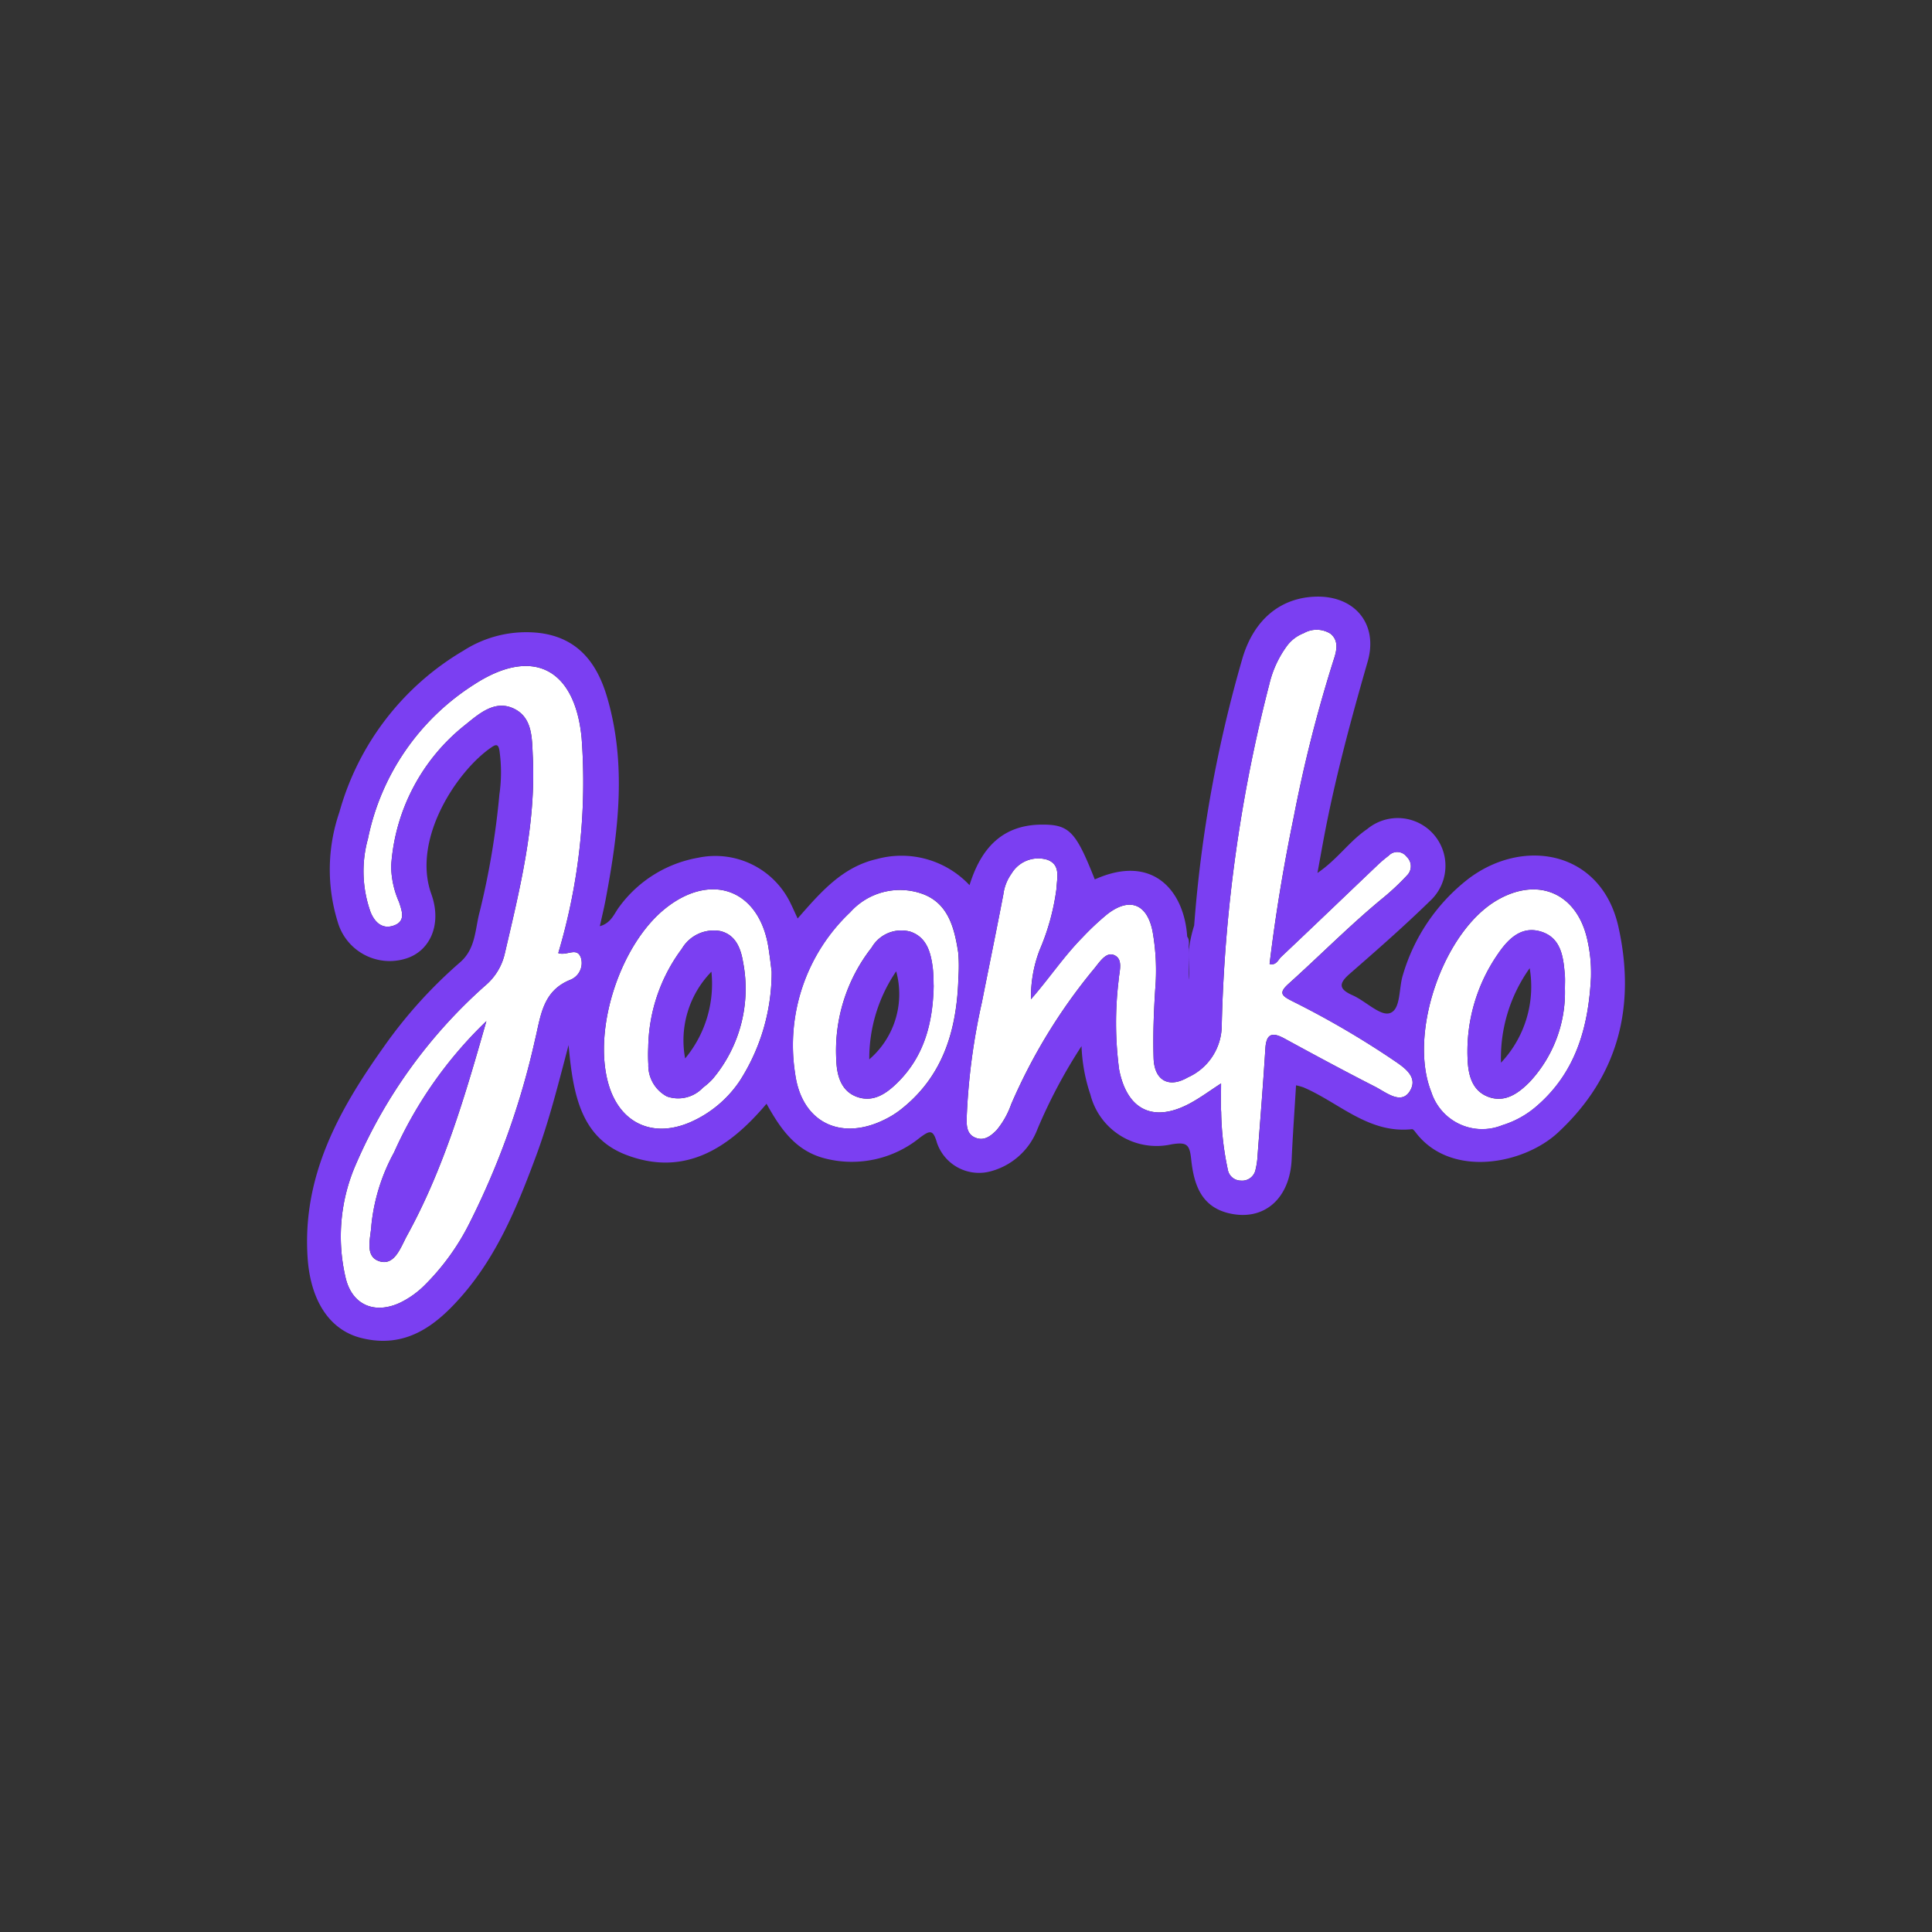 <svg xmlns:inkscape="http://www.inkscape.org/namespaces/inkscape" xmlns:sodipodi="http://sodipodi.sourceforge.net/DTD/sodipodi-0.dtd" xmlns="http://www.w3.org/2000/svg" xmlns:svg="http://www.w3.org/2000/svg" xmlns:rdf="http://www.w3.org/1999/02/22-rdf-syntax-ns#" xmlns:cc="http://creativecommons.org/ns#" xmlns:dc="http://purl.org/dc/elements/1.1/" id="layer" x="0px" y="0px" viewBox="0 0 150 150" xml:space="preserve" sodipodi:docname="inwebsite.svg" width="150" height="150" inkscape:version="1.2.1 (9c6d41e410, 2022-07-14)"><rect x="0" y="0" width="150" height="150" fill="#333333" stroke="none"/><defs id="defs11"><style id="style275">
      .cls-1 {
        fill: #fff;
      }

      .cls-2 {
        fill: #7b3ff2;
      }
    </style></defs>
<style type="text/css" id="style2">
	.st0{fill:#285AE6;}
</style>


<g id="Group_5881" data-name="Group 5881" transform="translate(-90.155,28.325)"><path id="Path_7997" data-name="Path 7997" class="cls-1" d="m 966.435,2310.851 a 69.013,69.013 0 0 0 -7.642,-4.435 c -0.795,-0.407 -1.074,-0.62 -0.273,-1.34 2.481,-2.229 4.822,-4.612 7.409,-6.729 a 19.025,19.025 0 0 0 1.79,-1.69 1,1 0 0 0 -0.031,-1.444 0.91,0.91 0 0 0 -1.4,-0.08 9.447,9.447 0 0 0 -0.883,0.752 c -2.487,2.368 -4.964,4.747 -7.459,7.1 -0.239,0.229 -0.379,0.681 -0.9,0.554 0.464,-3.854 1.1,-7.658 1.881,-11.44 a 107.743,107.743 0 0 1 3.1,-12.195 c 0.237,-0.712 0.406,-1.48 -0.264,-2.015 a 2.022,2.022 0 0 0 -2.069,-0.032 2.935,2.935 0 0 0 -1.349,1.055 8.178,8.178 0 0 0 -1.313,2.882 116.557,116.557 0 0 0 -3.7,26.481 4.438,4.438 0 0 1 -2.633,4.069 c -1.486,0.864 -2.6,0.237 -2.658,-1.494 -0.056,-1.785 0.015,-3.579 0.127,-5.363 a 17.319,17.319 0 0 0 -0.206,-4.477 c -0.429,-2.169 -1.809,-2.68 -3.54,-1.32 a 20.809,20.809 0 0 0 -1.9,1.786 c -1.457,1.473 -2.6,3.2 -4,4.8 a 10.175,10.175 0 0 1 0.676,-3.834 17.907,17.907 0 0 0 1.3,-4.728 c 0.031,-0.832 0.368,-1.884 -0.72,-2.271 a 2.418,2.418 0 0 0 -2.772,1.086 3.521,3.521 0 0 0 -0.629,1.6 c -0.535,2.795 -1.111,5.582 -1.665,8.374 a 49.9,49.9 0 0 0 -1.186,9.036 c -0.008,0.6 0.027,1.212 0.664,1.48 0.685,0.286 1.2,-0.11 1.661,-0.578 a 6.514,6.514 0 0 0 1.132,-2.009 43.439,43.439 0 0 1 6.4,-10.476 c 0.424,-0.5 0.926,-1.357 1.557,-1.122 0.791,0.3 0.429,1.284 0.387,1.958 a 27.527,27.527 0 0 0 0.037,6.937 c 0.618,3.176 2.687,4.16 5.532,2.614 0.778,-0.422 1.5,-0.957 2.383,-1.53 0,0.87 -0.042,1.549 0.008,2.221 a 22.9,22.9 0 0 0 0.512,4.453 1.03,1.03 0 0 0 1.009,0.87 1.061,1.061 0 0 0 1.155,-0.884 5.951,5.951 0 0 0 0.156,-1.138 c 0.208,-2.745 0.429,-5.49 0.6,-8.237 0.073,-1.151 0.533,-1.288 1.471,-0.777 2.333,1.272 4.67,2.533 7.038,3.74 0.851,0.433 2.019,1.436 2.7,0.362 0.759,-1.2 -0.621,-1.968 -1.493,-2.572 z" transform="translate(-768.322,-2257.021)"></path><path id="Path_7998" data-name="Path 7998" class="cls-1" d="m 937.069,2287.6 a 5.176,5.176 0 0 0 -5.586,1.432 14.2,14.2 0 0 0 -4.279,12.522 c 0.508,3.837 3.6,5.3 7.059,3.521 a 6.89,6.89 0 0 0 1.1,-0.691 c 3.378,-2.622 4.414,-6.291 4.522,-10.341 a 12.031,12.031 0 0 0 -0.017,-1.879 c -0.293,-1.904 -0.768,-3.839 -2.799,-4.564 z m -1.921,14.666 c -0.849,0.838 -1.852,1.54 -3.1,1.115 -1.278,-0.437 -1.6,-1.679 -1.644,-2.832 a 12.968,12.968 0 0 1 2.743,-8.774 2.66,2.66 0 0 1 3,-1.237 c 1.263,0.423 1.588,1.586 1.738,2.774 0.067,0.524 0.056,1.058 0.075,1.434 -0.06,2.949 -0.76,5.498 -2.812,7.521 z" transform="translate(-775.319,-2246.531)"></path><path id="Path_7996" data-name="Path 7996" class="cls-1" d="m 956.291,2288.1 c -4.2,2.417 -6.945,10.366 -5.138,14.9 a 4.148,4.148 0 0 0 5.513,2.587 7.339,7.339 0 0 0 2.533,-1.367 c 3.176,-2.654 4.166,-6.246 4.358,-10.173 a 11.456,11.456 0 0 0 -0.293,-2.885 c -0.798,-3.574 -3.793,-4.895 -6.973,-3.062 z m 5.24,6.883 a 10.2,10.2 0 0 1 -2.741,7.249 c -0.872,0.88 -1.925,1.64 -3.219,1.147 -1.294,-0.493 -1.559,-1.775 -1.6,-3.008 a 13.282,13.282 0 0 1 2.339,-8.054 c 0.774,-1.141 1.8,-2.229 3.336,-1.771 1.609,0.479 1.769,2 1.879,3.423 0.027,0.331 0.006,0.672 0.006,1.01 z" transform="translate(-749.876,-2246.548)"></path><path id="Path_7999" data-name="Path 7999" class="cls-1" d="m 924.815,2288.717 c -3.538,2.785 -5.7,9.363 -4.475,13.653 0.866,3.046 3.409,4.248 6.335,2.995 a 8.923,8.923 0 0 0 3.848,-3.195 15.62,15.62 0 0 0 2.493,-8.51 c -0.054,-0.414 -0.135,-1.132 -0.246,-1.846 -0.696,-4.477 -4.382,-5.908 -7.955,-3.097 z m 3.625,13.278 a 5.36,5.36 0 0 1 -0.753,0.672 2.641,2.641 0 0 1 -2.8,0.689 2.731,2.731 0 0 1 -1.444,-2.506 12.31,12.31 0 0 1 -0.008,-1.3 13.113,13.113 0 0 1 2.61,-7.664 2.873,2.873 0 0 1 2.972,-1.375 c 1.2,0.281 1.6,1.334 1.781,2.412 a 10.869,10.869 0 0 1 -2.358,9.072 z" transform="translate(-782.95,-2246.552)"></path><path id="Path_8000" data-name="Path 8000" class="cls-1" d="m 928.876,2284.53 c -0.514,-5.384 -3.792,-7.109 -8.339,-4.156 a 18.554,18.554 0 0 0 -8.248,11.971 9.44,9.44 0 0 0 0.2,5.7 c 0.323,0.8 0.911,1.359 1.8,1.049 0.962,-0.337 0.63,-1.147 0.408,-1.834 a 7.007,7.007 0 0 1 -0.608,-2.807 15.233,15.233 0 0 1 5.773,-10.958 c 1.082,-0.876 2.3,-1.946 3.76,-1.24 1.447,0.7 1.395,2.289 1.463,3.7 0.258,5.234 -0.995,10.252 -2.168,15.286 a 4.573,4.573 0 0 1 -1.517,2.508 39.4,39.4 0 0 0 -10.037,13.854 13.962,13.962 0 0 0 -0.822,8.788 c 0.485,2.152 2.244,2.914 4.239,1.986 a 7.045,7.045 0 0 0 1.883,-1.336 18.375,18.375 0 0 0 3.478,-4.785 61.2,61.2 0 0 0 5.111,-14.268 c 0.452,-1.846 0.573,-3.809 2.749,-4.683 a 1.4,1.4 0 0 0 0.822,-1.7 c -0.3,-0.887 -1.09,-0.133 -1.761,-0.37 a 46.485,46.485 0 0 0 1.814,-16.705 z m -13.563,38.652 c -0.481,0.874 -0.941,2.352 -2.135,1.977 -1.194,-0.375 -0.668,-1.837 -0.622,-2.83 a 14.906,14.906 0 0 1 1.757,-5.621 32.474,32.474 0 0 1 7.168,-10.192 c -1.639,5.75 -3.292,11.442 -6.168,16.665 z" transform="translate(-793.564,-2255.559)"></path><g id="Group_4416" data-name="Group 4416" transform="translate(114,18)"><path id="Path_7654" data-name="Path 7654" class="cls-2" d="M 913.156,2302.382 A 14.906,14.906 0 0 0 911.4,2308 c -0.046,0.993 -0.562,2.46 0.622,2.83 1.184,0.37 1.655,-1.1 2.135,-1.977 2.876,-5.224 4.529,-10.916 6.167,-16.666 a 32.474,32.474 0 0 0 -7.168,10.195 z" transform="translate(-906.408,-2259.234)"></path><path id="Path_7655" data-name="Path 7655" class="cls-2" d="m 1010.734,2302 c -1.317,-5.929 -7.4,-7.005 -11.7,-3.7 a 14.662,14.662 0 0 0 -5.039,7.438 c -0.327,1.034 -0.146,2.691 -1.026,2.956 -0.749,0.223 -1.873,-0.949 -2.88,-1.393 -1.113,-0.493 -1.065,-0.935 -0.2,-1.683 2.11,-1.84 4.219,-3.688 6.223,-5.645 a 3.707,3.707 0 0 0 -4.893,-5.567 c -1.382,0.936 -2.322,2.37 -3.854,3.4 0.171,-0.939 0.306,-1.69 0.445,-2.442 0.874,-4.726 2.127,-9.359 3.455,-13.975 0.832,-2.9 -0.989,-5.1 -3.99,-5.036 -2.676,0.059 -4.784,1.671 -5.711,4.709 a 101.6,101.6 0 0 0 -3.771,20.823 10.722,10.722 0 0 0 -0.41,1.873 c -0.037,0.9 0.075,1.8 -0.01,2.333 0,-0.558 0,-1.471 0,-2.385 -0.027,-0.321 0.1,-0.662 -0.121,-0.957 -0.233,-3.58 -2.685,-6.462 -7.174,-4.441 -1.478,-3.728 -1.973,-4.282 -4.173,-4.254 -3.047,0.037 -4.679,1.873 -5.553,4.7 a 7.245,7.245 0 0 0 -7.193,-2.029 c -2.7,0.616 -4.385,2.6 -6.152,4.616 -0.221,-0.472 -0.37,-0.818 -0.537,-1.153 a 6.48,6.48 0 0 0 -7.2,-3.561 9.648,9.648 0 0 0 -6.1,3.794 c -0.4,0.512 -0.618,1.27 -1.521,1.519 0.171,-0.781 0.331,-1.426 0.452,-2.077 0.989,-5.243 1.653,-10.5 0.1,-15.744 -0.768,-2.585 -2.233,-4.564 -5.218,-4.943 a 9.014,9.014 0 0 0 -5.913,1.365 21.1,21.1 0 0 0 -9.642,12.545 13.72,13.72 0 0 0 -0.129,8.524 4.2,4.2 0 0 0 5.265,2.852 c 1.9,-0.568 2.853,-2.658 2,-5.026 -1.538,-4.288 2.05,-9.64 4.732,-11.426 0.389,-0.258 0.485,-0.077 0.554,0.256 a 12,12 0 0 1 0,3.455 61.384,61.384 0 0 1 -1.53,9.1 c -0.368,1.35 -0.287,2.865 -1.538,3.938 a 36.337,36.337 0 0 0 -5.908,6.55 c -3.486,4.9 -6.337,10.016 -5.913,16.372 0.214,3.215 1.619,5.588 4.16,6.229 3.463,0.872 5.829,-0.963 7.892,-3.355 2.724,-3.159 4.271,-6.961 5.7,-10.816 0.995,-2.685 1.69,-5.465 2.51,-8.571 0.339,3.74 0.912,7.164 4.468,8.525 4.564,1.744 8.023,-0.548 10.9,-3.969 1.074,1.927 2.219,3.61 4.431,4.218 a 8.376,8.376 0 0 0 7.488,-1.594 c 0.749,-0.548 1.009,-0.66 1.311,0.4 a 3.448,3.448 0 0 0 4.039,2.256 5.357,5.357 0 0 0 3.761,-3.3 40.588,40.588 0 0 1 3.426,-6.452 13.272,13.272 0 0 0 0.691,3.767 5.3,5.3 0 0 0 6.266,3.863 c 1.243,-0.214 1.438,0.017 1.559,1.174 0.2,1.862 0.733,3.654 2.928,4.171 2.716,0.641 4.737,-1.126 4.872,-4.2 0.085,-1.9 0.223,-3.792 0.339,-5.733 a 5.291,5.291 0 0 1 0.556,0.15 c 2.778,1.18 5.07,3.623 8.447,3.255 0.092,-0.01 0.221,0.168 0.306,0.279 2.716,3.538 8.373,2.459 11.034,-0.021 4.73,-4.393 6.043,-9.857 4.689,-15.957 z m -80.551,2.4 a 1.4,1.4 0 0 1 -0.822,1.7 c -2.177,0.874 -2.3,2.837 -2.749,4.683 a 61.2,61.2 0 0 1 -5.111,14.268 18.373,18.373 0 0 1 -3.478,4.785 7.034,7.034 0 0 1 -1.883,1.336 c -2,0.928 -3.754,0.166 -4.239,-1.986 a 13.964,13.964 0 0 1 0.822,-8.788 39.406,39.406 0 0 1 10.037,-13.854 4.572,4.572 0 0 0 1.517,-2.508 c 1.174,-5.034 2.427,-10.052 2.168,-15.286 -0.068,-1.407 -0.016,-3 -1.463,-3.7 -1.465,-0.705 -2.678,0.364 -3.761,1.24 a 15.233,15.233 0 0 0 -5.773,10.958 7.01,7.01 0 0 0 0.608,2.807 c 0.223,0.687 0.554,1.5 -0.408,1.834 -0.887,0.31 -1.476,-0.252 -1.8,-1.049 a 9.44,9.44 0 0 1 -0.2,-5.7 18.554,18.554 0 0 1 8.248,-11.971 c 4.547,-2.953 7.825,-1.227 8.339,4.156 a 46.487,46.487 0 0 1 -1.813,16.7 c 0.67,0.243 1.461,-0.511 1.76,0.375 z m 12.314,9.573 a 8.919,8.919 0 0 1 -3.848,3.195 c -2.926,1.253 -5.469,0.052 -6.335,-2.995 -1.222,-4.289 0.937,-10.868 4.475,-13.653 3.573,-2.812 7.259,-1.38 7.956,3.1 0.11,0.714 0.192,1.432 0.246,1.846 a 15.619,15.619 0 0 1 -2.491,8.508 z m 17,-8.106 c -0.108,4.05 -1.145,7.719 -4.522,10.341 a 6.927,6.927 0 0 1 -1.1,0.691 c -3.461,1.775 -6.552,0.316 -7.059,-3.521 a 14.2,14.2 0 0 1 4.279,-12.522 5.176,5.176 0 0 1 5.586,-1.432 c 2.035,0.724 2.506,2.66 2.8,4.564 a 12.032,12.032 0 0 1 0.012,1.879 z m 35.036,8.891 c -0.678,1.074 -1.846,0.071 -2.7,-0.362 -2.368,-1.208 -4.705,-2.469 -7.038,-3.74 -0.939,-0.511 -1.4,-0.375 -1.471,0.777 -0.17,2.747 -0.391,5.492 -0.6,8.237 a 5.951,5.951 0 0 1 -0.156,1.139 1.061,1.061 0 0 1 -1.155,0.884 1.03,1.03 0 0 1 -1.009,-0.87 22.9,22.9 0 0 1 -0.512,-4.453 c -0.05,-0.672 -0.008,-1.351 -0.008,-2.221 -0.885,0.573 -1.6,1.108 -2.383,1.53 -2.845,1.546 -4.914,0.562 -5.532,-2.614 a 27.529,27.529 0 0 1 -0.037,-6.937 c 0.042,-0.674 0.4,-1.662 -0.387,-1.958 -0.631,-0.235 -1.132,0.625 -1.557,1.122 a 43.434,43.434 0 0 0 -6.4,10.476 6.515,6.515 0 0 1 -1.132,2.009 c -0.46,0.468 -0.976,0.864 -1.661,0.578 -0.637,-0.268 -0.672,-0.878 -0.664,-1.48 a 49.9,49.9 0 0 1 1.186,-9.036 c 0.554,-2.793 1.13,-5.58 1.665,-8.374 a 3.522,3.522 0 0 1 0.628,-1.6 2.418,2.418 0 0 1 2.772,-1.086 c 1.088,0.387 0.751,1.439 0.72,2.271 a 17.912,17.912 0 0 1 -1.3,4.728 10.176,10.176 0 0 0 -0.676,3.834 c 1.4,-1.593 2.547,-3.322 4,-4.8 a 20.809,20.809 0 0 1 1.9,-1.786 c 1.732,-1.361 3.111,-0.849 3.54,1.32 a 17.322,17.322 0 0 1 0.206,4.477 c -0.112,1.783 -0.183,3.577 -0.127,5.363 0.056,1.732 1.172,2.358 2.658,1.494 a 4.438,4.438 0 0 0 2.633,-4.069 116.555,116.555 0 0 1 3.7,-26.481 8.177,8.177 0 0 1 1.313,-2.882 2.936,2.936 0 0 1 1.349,-1.055 2.022,2.022 0 0 1 2.069,0.031 c 0.67,0.534 0.5,1.3 0.264,2.015 a 107.761,107.761 0 0 0 -3.1,12.2 c -0.783,3.782 -1.417,7.586 -1.881,11.44 0.518,0.127 0.658,-0.325 0.9,-0.554 2.5,-2.358 4.972,-4.737 7.459,-7.1 a 9.435,9.435 0 0 1 0.882,-0.752 0.91,0.91 0 0 1 1.4,0.08 1,1 0 0 1 0.031,1.444 18.99,18.99 0 0 1 -1.79,1.69 c -2.587,2.117 -4.928,4.5 -7.409,6.729 -0.8,0.72 -0.522,0.932 0.273,1.339 a 69.013,69.013 0 0 1 7.642,4.435 c 0.869,0.6 2.249,1.368 1.492,2.569 z m 14.073,-8.912 c -0.191,3.927 -1.182,7.52 -4.358,10.173 a 7.34,7.34 0 0 1 -2.533,1.367 4.148,4.148 0 0 1 -5.513,-2.587 c -1.806,-4.531 0.935,-12.481 5.138,-14.9 3.18,-1.829 6.175,-0.508 6.972,3.059 a 11.455,11.455 0 0 1 0.288,2.889 z" transform="translate(-908.923,-2276.355)"></path><path id="Path_7656" data-name="Path 7656" class="cls-2" d="m 934.417,2288.918 a 2.66,2.66 0 0 0 -3,1.236 12.968,12.968 0 0 0 -2.743,8.774 c 0.044,1.153 0.366,2.4 1.644,2.832 1.247,0.425 2.25,-0.277 3.1,-1.115 2.05,-2.023 2.755,-4.573 2.816,-7.52 -0.019,-0.376 -0.008,-0.91 -0.075,-1.434 -0.154,-1.191 -0.479,-2.351 -1.742,-2.773 z m -3.188,9.917 a 12.021,12.021 0 0 1 2.089,-6.838 6.682,6.682 0 0 1 -2.089,6.837 z" transform="translate(-887.584,-2262.91)"></path><path id="Path_7657" data-name="Path 7657" class="cls-2" d="m 957.893,2288.9 c -1.54,-0.458 -2.562,0.63 -3.336,1.771 a 13.283,13.283 0 0 0 -2.339,8.054 c 0.04,1.232 0.293,2.512 1.6,3.008 1.307,0.496 2.347,-0.266 3.219,-1.147 a 10.2,10.2 0 0 0 2.741,-7.249 c 0,-0.337 0.021,-0.679 0,-1.013 -0.116,-1.424 -0.278,-2.945 -1.885,-3.424 z m -3.08,10.191 a 12.012,12.012 0 0 1 2.229,-7.338 8.608,8.608 0 0 1 -2.229,7.339 z" transform="translate(-862.122,-2262.908)"></path><path id="Path_7658" data-name="Path 7658" class="cls-2" d="m 927.237,2288.865 a 2.872,2.872 0 0 0 -2.972,1.375 13.11,13.11 0 0 0 -2.61,7.663 12.316,12.316 0 0 0 0.008,1.3 2.731,2.731 0 0 0 1.444,2.506 2.641,2.641 0 0 0 2.8,-0.689 5.4,5.4 0 0 0 0.753,-0.672 10.869,10.869 0 0 0 2.356,-9.072 c -0.174,-1.076 -0.578,-2.13 -1.779,-2.411 z m -2.716,9.892 a 7.634,7.634 0 0 1 2.04,-6.735 9.059,9.059 0 0 1 -2.04,6.734 z" transform="translate(-895.172,-2262.904)"></path></g></g></svg>